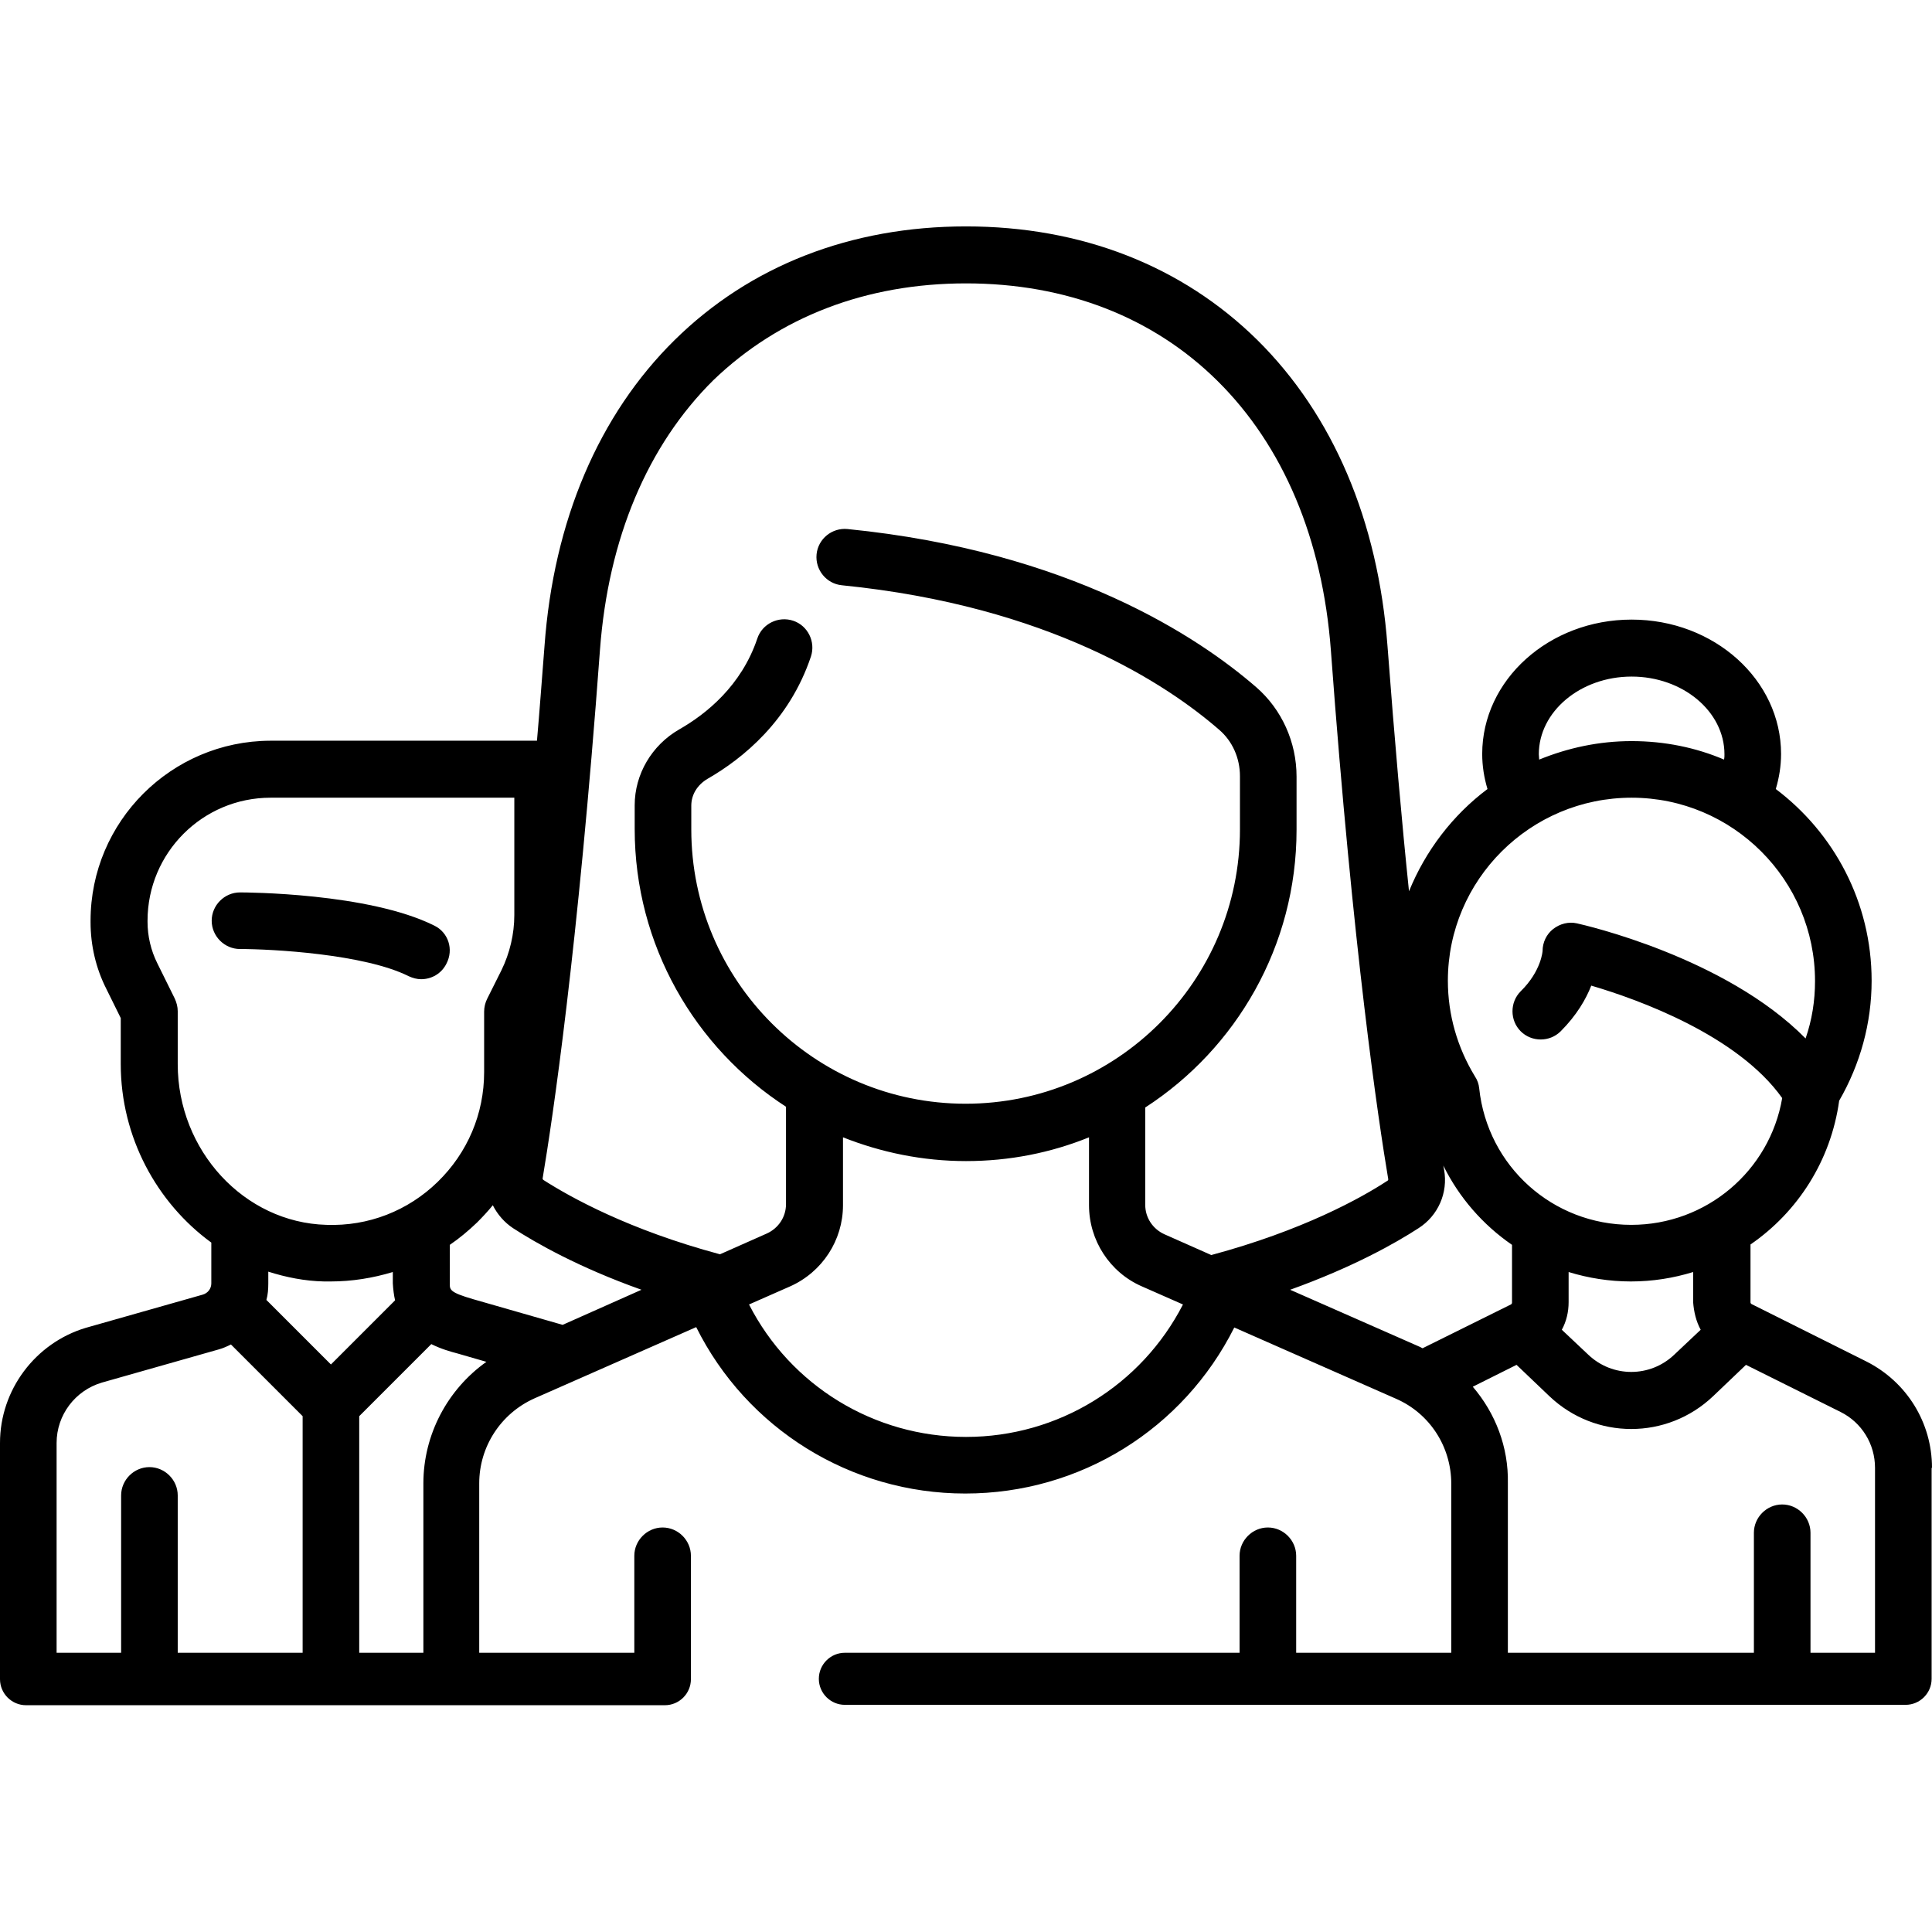<svg version="1.1" id="Layer_1" xmlns="http://www.w3.org/2000/svg" x="0" y="0" viewBox="0 0 512 512" xml:space="preserve"><path d="M115.1 245.3c-17.4-8.7-50.1-8.8-51.5-8.8-4.1 0-7.5 3.4-7.5 7.5s3.4 7.5 7.5 7.5c8.4 0 32.9 1.3 44.7 7.2 1.1.5 2.2.8 3.3.8 2.8 0 5.4-1.5 6.7-4.1 2-3.8.5-8.3-3.2-10.1z"/><path d="M512 389c0-12-6.7-22.8-17.4-28.2l-30.4-15.2c-.2-.1-.3-.3-.3-.5v-15.3c12.5-8.6 21.3-22.2 23.5-38.1 5.6-9.7 8.6-20.6 8.6-31.8 0-20.8-10-39.2-25.4-50.8.9-3 1.4-6.1 1.4-9.3 0-19.6-17.7-35.6-39.6-35.6s-39.6 16-39.6 35.6c0 3.2.5 6.3 1.4 9.3-9.2 6.9-16.4 16.3-20.8 27.1-1.9-18.3-3.8-39.9-5.7-65-2.5-33.2-14.4-61.2-34.5-81.1C313.2 70.4 286.5 60 256 60s-57.2 10.4-77.2 30.1c-20.1 19.8-32.1 47.9-34.5 81.1-.7 8.8-1.3 17.2-2 25.1H71.6C45.4 196.4 24 217.7 24 244v.4c0 6.1 1.4 12.2 4.2 17.7l3.8 7.7V282c0 19.4 9.6 36.8 24 47.3v10.8c0 1.4-.9 2.6-2.3 3l-31 8.8C9.4 355.9 0 368.3 0 382.4V445c0 3.8 3.1 6.9 6.9 6.9h169.3c3.8 0 6.9-3.1 6.9-6.9v-32.7c0-4.1-3.4-7.5-7.5-7.5s-7.5 3.4-7.5 7.5V438H127v-44.9c0-9.7 5.7-18.5 14.6-22.5l42.9-18.9c13.4 26.9 40.9 44.1 71.3 44.1 30.5 0 57.8-17.1 71.3-44l42.9 18.9c8.9 3.9 14.6 12.7 14.6 22.5V438h-41.1v-25.7c0-4.1-3.4-7.5-7.5-7.5s-7.5 3.4-7.5 7.5V438H223.9c-3.8 0-6.9 3.1-6.9 6.9s3.1 6.9 6.9 6.9H505c3.8 0 6.9-3.1 6.9-6.9V389zm-79.6-209.7c13.5 0 24.6 9.2 24.6 20.6 0 .5 0 .9-.1 1.4-7.5-3.2-15.8-4.9-24.5-4.9s-16.9 1.8-24.5 4.9c0-.5-.1-.9-.1-1.4 0-11.3 11-20.6 24.6-20.6zm0 32.1c26.8 0 48.6 21.8 48.6 48.6 0 5.2-.8 10.3-2.5 15.2-21.3-21.6-58.8-30.1-60.6-30.5-2.2-.5-4.5.1-6.3 1.5-1.8 1.4-2.8 3.6-2.8 5.8 0 0-.3 5.3-5.8 10.7-2.9 2.9-2.9 7.7 0 10.6 2.9 2.9 7.7 2.9 10.6 0 4.2-4.2 6.7-8.5 8.1-12.1 12.6 3.7 38.8 13.2 50.6 29.8-3.3 19.3-20.1 33.6-40 33.6-20.8 0-38.1-15.5-40.3-36.2-.1-1.1-.5-2.2-1.1-3.1-4.7-7.7-7.2-16.4-7.2-25.4 0-26.7 21.8-48.5 48.7-48.5zm18.3 141l-7 6.6c-6.4 6.1-16.4 6.1-22.8 0l-7-6.6c1.2-2.2 1.8-4.7 1.8-7.3v-8c5.2 1.6 10.8 2.5 16.5 2.5 5.8 0 11.3-.9 16.5-2.5v8c.2 2.6.8 5.1 2 7.3zM47.1 282v-14c0-1.2-.3-2.3-.8-3.4l-4.6-9.3c-1.7-3.4-2.6-7.2-2.6-11v-.3c0-18 14.6-32.6 32.6-32.6h64.6v31.1c0 5-1.2 10.1-3.4 14.6l-3.8 7.6c-.5 1-.8 2.2-.8 3.4v16c0 11.1-4.4 21.4-12.3 29.1-7.9 7.7-18.4 11.8-29.5 11.4-21.8-.6-39.4-19.7-39.4-42.6zm57.6 62.6l-17 17-17.1-17.1c.4-1.4.5-2.9.5-4.4V337c4.7 1.5 9.7 2.5 14.8 2.6h1.7c5.7 0 11.2-.9 16.5-2.5v3c.1 1.7.3 3.2.6 4.5zM27 366.4l31-8.8c1.1-.3 2.2-.8 3.2-1.3l19 19V438H47.1v-41.7c0-4.1-3.4-7.5-7.5-7.5s-7.5 3.4-7.5 7.5V438H15v-55.6c0-7.4 4.9-13.9 12-16zm85.2 26.7V438h-17v-62.7l19.1-19.1c2.6 1.3 5.1 2 7 2.5l7.6 2.2c-10.3 7.3-16.7 19.3-16.7 32.2zm36.9-42l-23.7-6.8c-6.2-1.8-6.2-2.5-6.2-4.1v-10.3c2.5-1.7 4.9-3.7 7.2-5.9 1.5-1.5 2.9-3 4.2-4.6 1.2 2.4 3.1 4.6 5.4 6.1 6 3.9 17.4 10.4 34 16.3l-20.9 9.3zM256 380.8c-24.4 0-46.5-13.6-57.5-35.1l10.9-4.8c8.5-3.8 14-12.2 14-21.5v-18c10.1 4 21.1 6.3 32.6 6.3s22.5-2.2 32.6-6.3v18c0 9.3 5.5 17.8 14 21.5l10.9 4.8c-11 21.4-33 35.1-57.5 35.1zm65-48.2l-12.4-5.5c-3.1-1.4-5.1-4.4-5.1-7.8v-25.8c24.1-15.6 40.1-42.8 40.1-73.6v-14.1c0-9.1-3.9-17.8-10.7-23.7-15.1-13.1-49.2-36-108.3-41.9-4.1-.4-7.8 2.6-8.2 6.7-.4 4.1 2.6 7.8 6.7 8.2 55 5.5 86.2 26.3 100 38.3 3.5 3 5.5 7.5 5.5 12.3v14.1c0 40.1-32.6 72.7-72.7 72.7s-72.7-32.6-72.7-72.7v-6.3c0-2.9 1.6-5.5 4.3-7.1 9.4-5.4 21.7-15.4 27.4-32.4 1.3-3.9-.8-8.2-4.7-9.5-3.9-1.3-8.2.8-9.5 4.7-4.2 12.5-13.5 20-20.7 24.1-7.3 4.2-11.8 11.9-11.8 20.1v6.3c0 30.8 16 58 40.1 73.6v25.8c0 3.4-2 6.4-5.1 7.8l-12.4 5.5c-24.2-6.5-39.6-15.1-46.8-19.7-.1-.1-.2-.2-.2-.4 2.6-15.5 9.3-60.1 15.2-140.1 2.2-29.5 12.6-54.2 30.1-71.5C206.5 84 229.5 75.1 256 75.1s49.5 8.9 66.6 25.8c17.5 17.3 27.9 42 30.1 71.5 5.9 80 12.6 124.6 15.2 140.1 0 .2 0 .3-.2.4-7 4.6-22.5 13.2-46.7 19.7zm56 24.7c-.3-.1-.5-.3-.8-.4l-34.3-15.1c16.7-6 28-12.4 34-16.3 5.2-3.3 7.9-9.4 6.8-15.5-.1-.3-.1-.7-.2-1.1 4.2 8.5 10.5 15.7 18.2 21v15.3c0 .2-.1.4-.3.5L377 357.3zm13.3 10.2l11.6-5.8 8.7 8.3c6.1 5.8 13.9 8.7 21.7 8.7 7.8 0 15.6-2.9 21.7-8.7l8.7-8.3 25.1 12.5c5.6 2.8 9.1 8.5 9.1 14.8v49h-17.1v-31.8c0-4.1-3.4-7.5-7.5-7.5s-7.5 3.4-7.5 7.5V438h-65.2v-44.9c.2-9.6-3.3-18.6-9.3-25.6z"/></svg>
